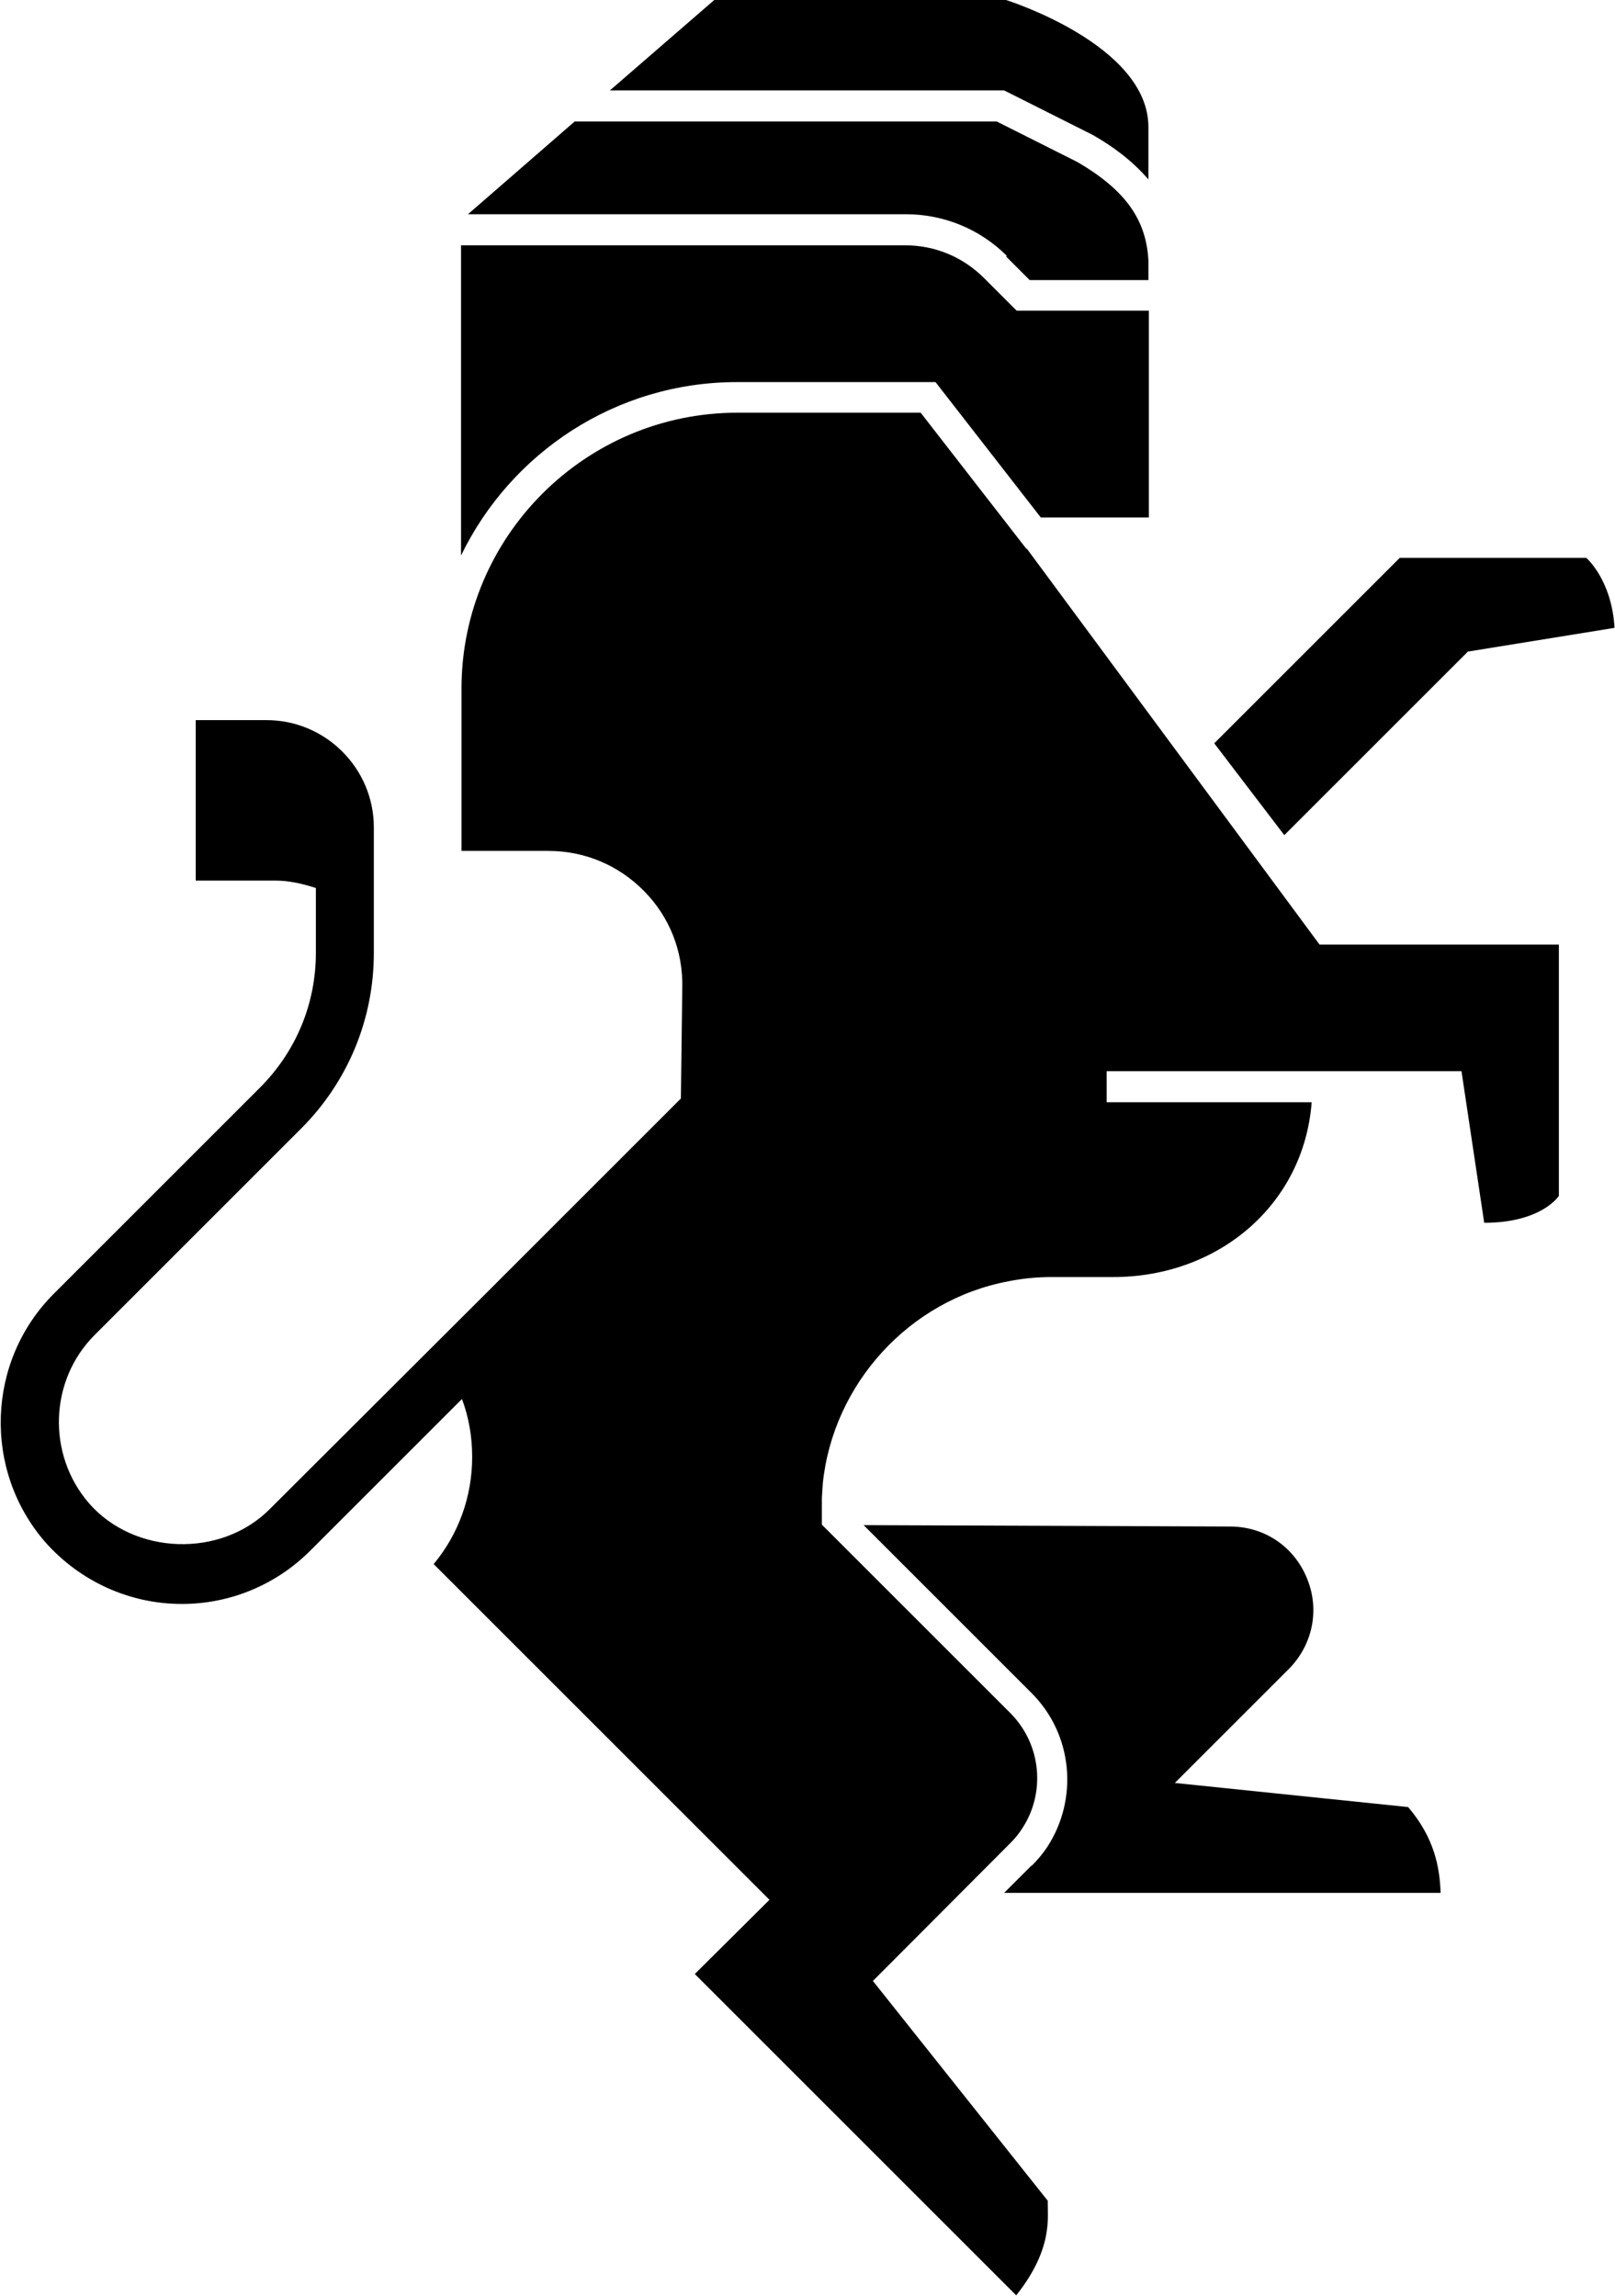 <svg id="Ebene_2" data-name="Ebene 2" xmlns="http://www.w3.org/2000/svg" viewBox="0 0 34.82 49.51">
  <g id="Ebene_1-2" data-name="Ebene 1">
    <g>
      <path d="M22.24,40.23l-.59.59h9.41c-.02-.55-.13-1.18-.7-1.85l-5.03-.52,2.45-2.45c.52-.52.68-1.28.4-1.96-.28-.69-.92-1.12-1.66-1.12l-7.9-.03,3.62,3.62c.9.9,1.01,2.29.34,3.32-.1.15-.21.28-.34.41Z"></path>
      <path d="M22.14,11.85l-2.29-2.95h-3.95c-3.28,0-5.95,2.67-5.95,5.95v3.5h1.87c.79,0,1.52.31,2.07.87.55.56.84,1.3.82,2.09l-.03,2.38-4.21,4.21h0s-4.66,4.65-4.66,4.65c-1.05,1.05-2.91.99-3.89-.13-.91-1.05-.86-2.65.12-3.63l4.45-4.45c1.01-1.01,1.57-2.36,1.57-3.79v-.57s0,0,0,0v-2.14c0-1.27-1.04-2.31-2.31-2.31h-1.53v3.46h1.71c.31,0,.6.07.88.16v1.4c0,1.1-.43,2.13-1.21,2.91l-4.45,4.45c-1.44,1.45-1.52,3.79-.18,5.34.75.85,1.82,1.34,2.95,1.34,1.04,0,2.03-.41,2.77-1.15l3.27-3.27c.15.4.22.82.22,1.25,0,.85-.29,1.66-.83,2.31l7.24,7.24-1.61,1.6,6.93,6.93c.81-1.02.67-1.7.68-2.04l-3.77-4.74,2.97-2.98c.1-.1.18-.2.25-.31.5-.76.42-1.8-.25-2.48l-4.07-4.07v-.14c0-.1,0-.37,0-.44l.02-.31h0c.22-2.14,1.86-3.96,4.01-4.36.3-.06.61-.09.92-.09h1.33c2.26,0,4.11-1.55,4.28-3.77h-4.42v-.67h7.65l.49,3.27c1.24,0,1.61-.58,1.61-.58v-5.42h-5.16l-6.32-8.55Z"></path>
      <path d="M31.66,14.05l3.15-.51c-.06-1.04-.61-1.51-.61-1.51h-4.02l-4,4,1.51,1.98,3.97-3.97Z"></path>
      <path d="M21.69,5.53l.51.51h2.56v-.43c-.05-.88-.5-1.51-1.52-2.11l-1.75-.88h-9.1l-2.3,2h9.44c.82,0,1.6.32,2.18.9Z"></path>
      <path d="M23.56,2.91c.42.24.85.55,1.2.96v-1.13c0-1.78-3.07-2.74-3.07-2.74h-6.29l-2.25,1.95h8.5l1.91.96Z"></path>
      <path d="M15.89,8.24h4.28l2.27,2.92h2.33v-4.46h-2.85l-.7-.7c-.46-.46-1.06-.71-1.71-.71h-9.57v6.69c1.07-2.21,3.33-3.74,5.95-3.74Z"></path>
    </g>
  </g>
</svg>